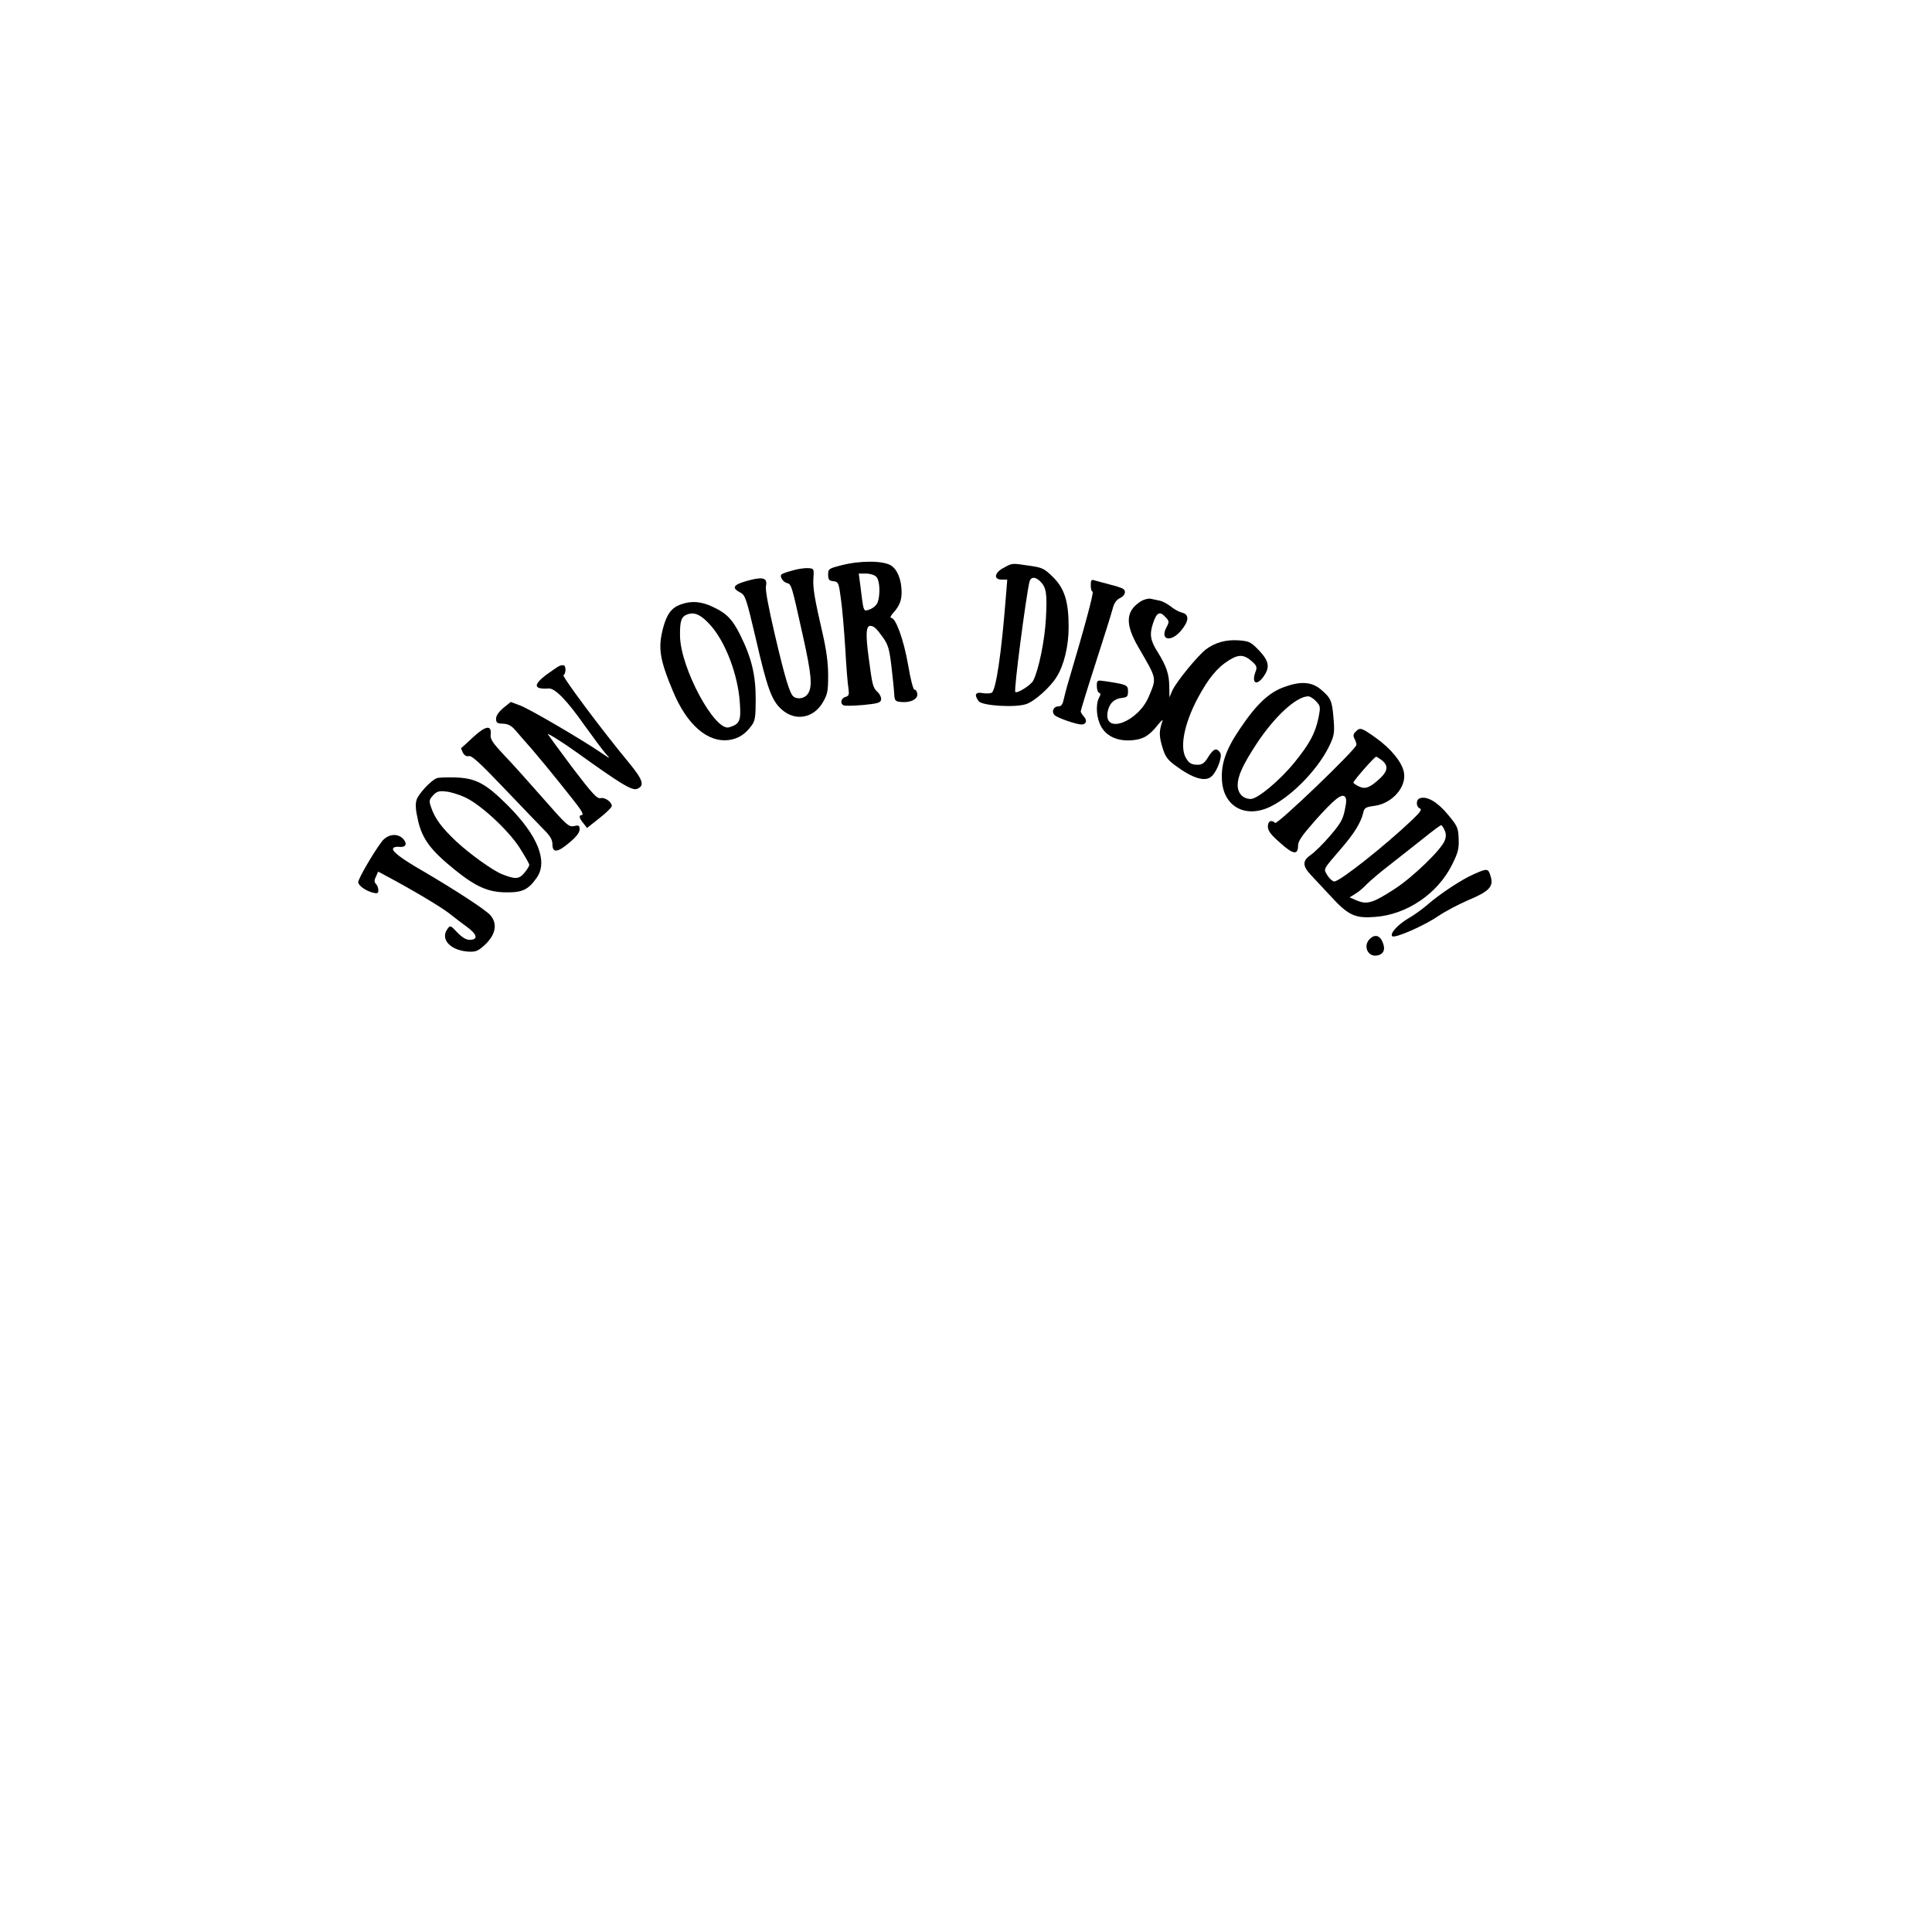<?xml version="1.0" encoding="UTF-8" standalone="yes"?>
<svg version="1.0" xmlns="http://www.w3.org/2000/svg" width="960" height="960" viewBox="0 0 960 960" preserveAspectRatio="xMidYMid meet">
  <g transform="translate(0,960) scale(0.1,-0.1)" fill="#000000" stroke="none">
    <path d="M4180 6791 c-62 -16 -65 -18 -65 -46 0 -25 5 -31 26 -33 25 -3 27 -8
37 -85 7 -45 16 -156 22 -247 5 -91 12 -181 16 -201 4 -31 2 -37 -15 -42 -23
-6 -28 -35 -8 -42 7 -3 50 -2 97 2 71 7 85 11 88 26 2 11 -6 28 -17 38 -24 23
-26 30 -45 174 -15 112 -13 155 8 155 18 0 31 -12 63 -57 26 -36 32 -58 42
-140 6 -54 13 -116 14 -138 2 -37 5 -40 33 -43 48 -5 86 14 82 41 -2 12 -8 21
-14 20 -6 -1 -20 52 -32 125 -22 125 -61 232 -84 232 -7 0 -2 10 9 23 31 34
43 62 43 103 0 63 -21 115 -54 135 -40 24 -155 24 -246 0z m174 -57 c18 -17
21 -88 7 -127 -5 -14 -23 -29 -39 -35 -33 -11 -30 -20 -48 126 l-7 52 36 0
c20 0 43 -7 51 -16z"/>
    <path d="M4988 6779 c-47 -24 -53 -59 -10 -59 l27 0 -7 -87 c-22 -282 -49
-461 -70 -475 -7 -4 -28 -5 -45 -2 -36 7 -44 -8 -20 -40 17 -23 179 -33 235
-15 40 12 121 84 152 135 37 58 60 154 60 248 0 127 -20 192 -79 250 -42 41
-52 46 -116 55 -89 13 -83 14 -127 -10z m182 -69 c29 -29 34 -61 27 -184 -6
-111 -36 -255 -63 -308 -12 -23 -81 -66 -89 -56 -8 9 52 466 70 546 7 27 29
28 55 2z"/>
    <path d="M3937 6765 c-27 -7 -51 -16 -54 -19 -10 -10 7 -38 27 -43 23 -6 23
-8 79 -260 44 -197 49 -256 25 -291 -15 -22 -49 -29 -70 -14 -19 12 -43 91
-94 309 -31 133 -48 222 -44 241 8 38 -12 46 -74 31 -87 -22 -102 -38 -54 -63
25 -13 30 -27 77 -227 58 -253 80 -312 131 -356 66 -58 156 -42 202 36 24 41
27 56 27 136 0 61 -9 126 -27 205 -41 177 -50 231 -46 280 3 44 2 45 -27 47
-16 1 -52 -4 -78 -12z"/>
    <path d="M5420 6691 c0 -17 4 -31 9 -31 8 0 -40 -178 -118 -440 -11 -36 -22
-80 -26 -97 -5 -24 -12 -33 -26 -33 -25 0 -36 -28 -18 -44 15 -14 108 -46 133
-46 23 0 30 20 12 39 -9 10 -16 22 -16 26 0 5 33 113 74 240 41 126 79 248 85
271 7 28 19 44 36 52 26 12 33 36 14 47 -6 4 -34 13 -62 20 -29 7 -62 17 -74
20 -21 7 -23 4 -23 -24z"/>
    <path d="M5667 6611 c-74 -48 -77 -112 -11 -226 94 -162 92 -151 52 -247 -54
-127 -226 -190 -204 -74 8 41 32 64 70 68 27 3 31 7 31 33 0 31 -6 34 -112 50
-42 6 -43 6 -43 -24 0 -16 5 -31 11 -33 9 -3 9 -9 0 -25 -18 -35 -13 -102 11
-144 27 -49 85 -74 156 -67 54 5 83 23 126 77 16 20 26 28 22 18 -17 -50 -17
-73 -1 -127 14 -48 25 -64 64 -93 87 -65 152 -85 183 -53 27 26 52 97 42 114
-18 28 -32 24 -59 -17 -19 -32 -31 -41 -53 -41 -33 0 -45 8 -61 37 -29 55 -5
170 60 293 53 99 97 153 157 190 50 31 76 28 119 -12 17 -16 20 -25 12 -45
-22 -58 5 -74 40 -24 32 45 27 76 -22 128 -40 42 -49 47 -99 51 -64 5 -119
-10 -165 -44 -41 -31 -150 -164 -168 -206 l-14 -33 -1 51 c0 63 -14 104 -57
173 -37 58 -42 88 -24 143 18 54 33 63 60 34 22 -23 22 -25 6 -55 -32 -63 25
-73 74 -14 40 48 41 80 4 89 -16 4 -41 18 -56 31 -16 12 -39 25 -53 28 -13 3
-34 7 -47 10 -12 2 -35 -4 -50 -14z"/>
    <path d="M3381 6596 c-44 -16 -68 -48 -86 -116 -26 -99 -18 -155 49 -315 69
-166 172 -256 278 -242 45 6 81 28 112 71 18 24 21 42 21 134 0 118 -21 205
-77 317 -38 77 -68 108 -135 139 -58 28 -108 32 -162 12z m154 -108 c72 -84
132 -243 141 -378 7 -92 0 -108 -53 -124 -71 -22 -242 295 -244 454 -1 76 6
97 39 108 36 12 69 -5 117 -60z"/>
    <path d="M2780 6291 c-8 -3 -38 -24 -67 -45 -65 -50 -61 -72 13 -67 31 3 92
-60 179 -184 43 -60 90 -123 104 -139 26 -29 26 -29 -24 5 -100 68 -352 215
-399 233 l-48 18 -36 -29 c-24 -20 -37 -39 -37 -54 0 -20 5 -24 34 -25 26 -1
42 -9 64 -35 16 -19 53 -61 82 -94 68 -79 216 -263 239 -297 11 -17 14 -28 7
-28 -16 0 -14 -15 8 -41 l18 -23 62 49 c33 26 61 53 61 60 0 20 -35 45 -56 39
-17 -4 -41 22 -140 152 -65 87 -120 162 -122 166 -4 8 75 -41 143 -90 223
-160 275 -191 300 -182 40 15 30 45 -39 129 -132 159 -335 431 -326 436 12 7
13 42 3 48 -5 3 -15 2 -23 -2z"/>
    <path d="M6383 6187 c-77 -27 -140 -86 -223 -210 -69 -102 -94 -174 -88 -257
9 -131 121 -189 245 -126 111 56 243 196 294 312 19 41 21 59 15 127 -7 86
-13 99 -64 142 -44 37 -99 41 -179 12z m157 -72 c21 -23 22 -28 12 -79 -16
-79 -44 -131 -121 -226 -73 -89 -182 -180 -216 -180 -38 0 -65 28 -65 68 0 47
26 102 93 205 90 137 199 237 258 237 8 0 26 -11 39 -25z"/>
    <path d="M2352 5938 c-31 -29 -58 -54 -60 -55 -2 0 2 -11 8 -23 8 -14 18 -20
30 -17 14 4 58 -37 177 -162 87 -91 176 -184 198 -206 29 -29 40 -48 40 -70 0
-44 25 -42 83 7 35 29 52 51 52 66 0 21 -4 23 -28 17 -26 -5 -37 5 -157 142
-71 81 -159 179 -195 216 -52 56 -64 74 -62 96 6 50 -24 46 -86 -11z"/>
    <path d="M6736 5964 c-12 -11 -13 -20 -6 -34 6 -10 10 -24 10 -31 0 -21 -394
-399 -404 -388 -19 18 -36 9 -36 -18 0 -21 15 -41 61 -81 64 -58 89 -62 89
-14 0 23 20 51 85 125 96 107 131 135 148 118 8 -8 8 -26 -1 -67 -9 -45 -22
-68 -73 -127 -34 -40 -77 -82 -96 -95 -42 -29 -42 -54 1 -100 19 -20 63 -68
98 -105 88 -96 121 -111 222 -103 157 12 309 115 381 259 30 60 35 79 33 129
-2 55 -6 64 -54 121 -51 62 -105 94 -140 80 -19 -7 -18 -42 1 -50 12 -4 3 -18
-38 -57 -131 -125 -359 -306 -387 -306 -8 0 -24 14 -34 30 -20 35 -26 24 71
137 62 72 95 125 107 175 5 24 12 28 57 34 87 12 159 94 145 166 -9 50 -64
118 -140 172 -72 51 -78 53 -100 30z m132 -143 c31 -26 28 -52 -10 -88 -51
-47 -73 -56 -105 -41 -15 7 -28 16 -28 19 0 10 105 129 113 129 4 -1 17 -9 30
-19z m310 -346 c8 -17 8 -33 1 -51 -16 -45 -159 -183 -249 -241 -106 -69 -136
-79 -187 -58 l-37 16 29 18 c17 10 41 31 55 46 14 15 68 61 120 101 52 41 129
101 170 134 41 33 78 60 81 60 3 0 11 -11 17 -25z"/>
    <path d="M2170 5733 c-29 -11 -90 -77 -100 -107 -7 -23 -5 -50 8 -107 22 -90
63 -145 182 -241 104 -84 166 -112 257 -112 80 -1 109 14 151 74 55 81 4 208
-143 356 -112 112 -161 138 -265 141 -41 1 -82 0 -90 -4z m141 -95 c76 -35
212 -160 270 -249 26 -41 48 -79 49 -86 0 -6 -11 -25 -25 -41 -26 -31 -45 -32
-110 -6 -45 17 -164 103 -229 164 -72 68 -105 113 -124 169 -11 31 -10 37 10
59 19 20 30 23 64 19 23 -2 65 -15 95 -29z"/>
    <path d="M1897 5418 c-42 -55 -117 -185 -117 -201 0 -17 36 -43 74 -53 21 -5
26 -3 26 13 0 10 -5 24 -12 31 -9 9 -9 18 0 36 l11 25 43 -23 c126 -67 268
-152 308 -183 25 -20 66 -51 92 -70 50 -37 55 -63 11 -63 -17 0 -38 13 -61 37
-33 35 -35 36 -48 18 -37 -50 10 -104 95 -113 40 -3 52 0 79 23 63 53 78 111
39 157 -22 26 -172 124 -336 220 -106 61 -153 97 -148 111 2 7 15 11 29 9 34
-4 44 14 22 39 -28 31 -78 25 -107 -13z"/>
    <path d="M7325 5257 c-61 -26 -174 -101 -235 -155 -25 -21 -66 -51 -93 -66
-52 -31 -92 -75 -79 -88 12 -12 159 52 230 101 34 23 101 58 147 78 104 43
128 68 112 118 -12 41 -16 41 -82 12z"/>
    <path d="M6806 4934 c-34 -34 -10 -89 35 -82 34 5 45 30 29 67 -14 34 -39 40
-64 15z"/>
  </g>
</svg>